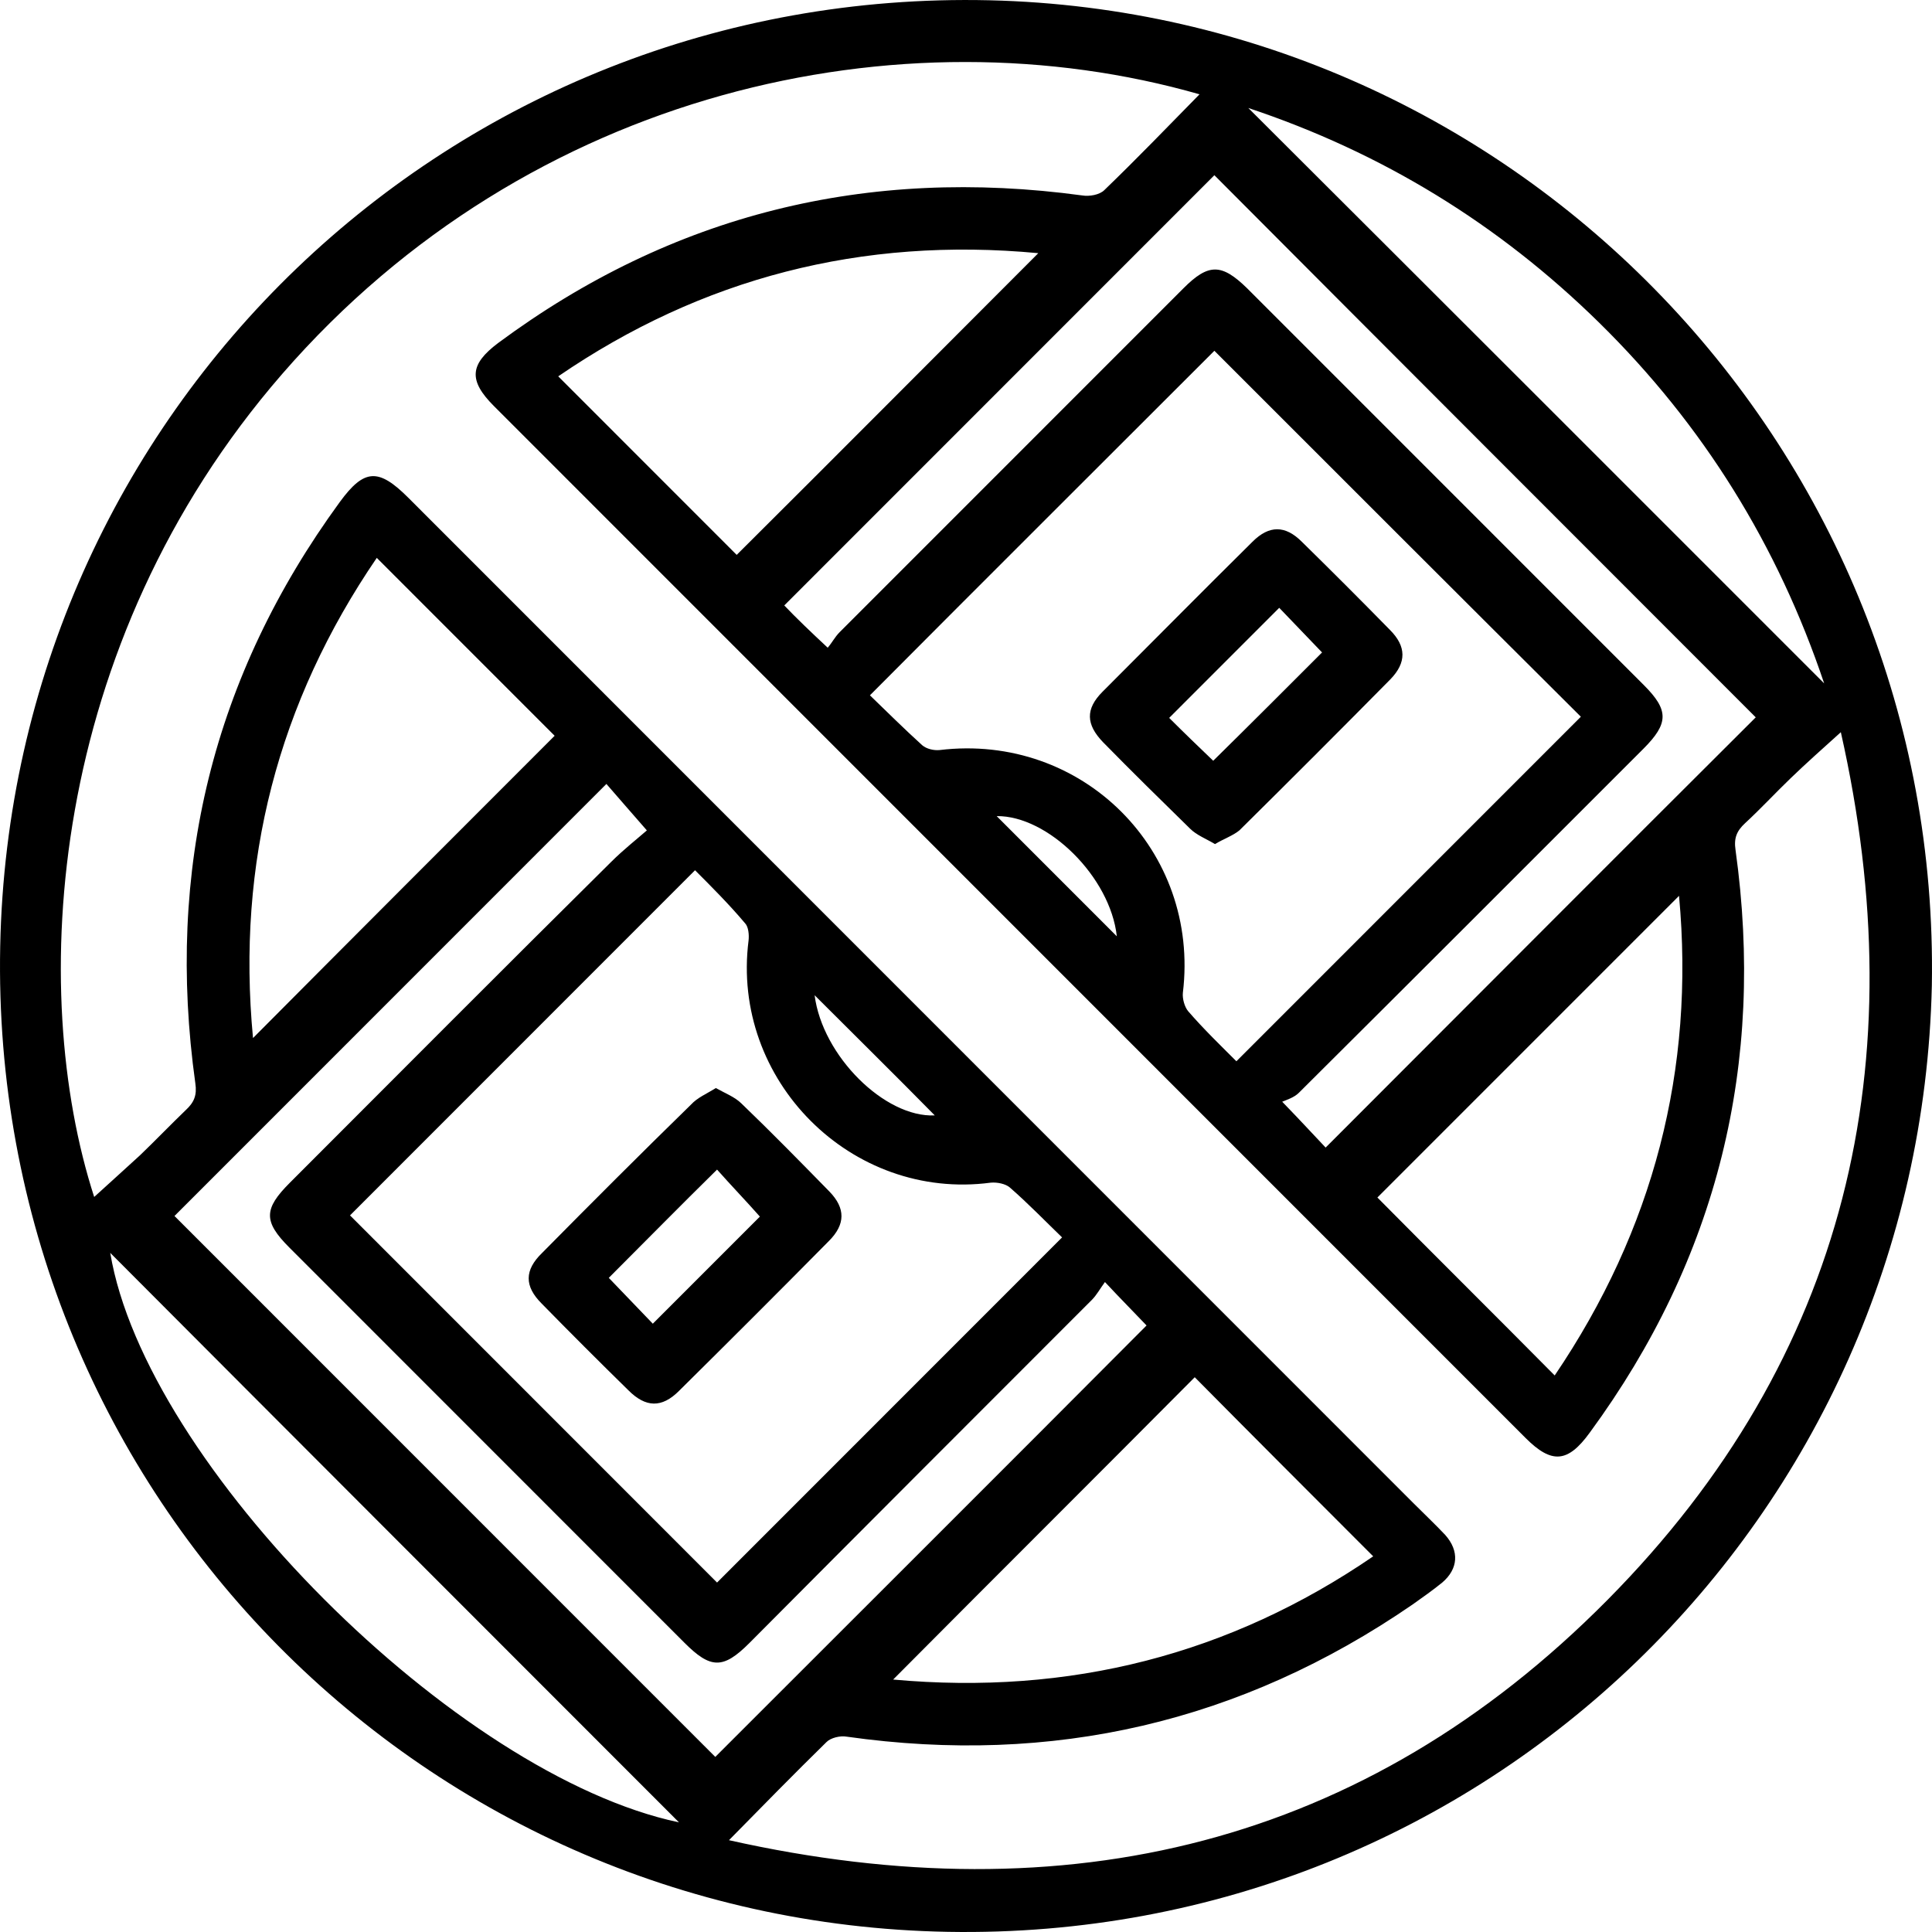 <svg width="48" height="48" viewBox="0 0 48 48" fill="none" xmlns="http://www.w3.org/2000/svg">
<path d="M47.996 24.489C47.7 37.677 36.896 48.233 23.55 47.996C10.307 47.76 -0.261 36.893 0.005 23.514C0.271 10.237 11.194 -0.304 24.584 0.007C37.709 0.317 48.233 11.198 47.996 24.489ZM45.735 18.191C45.276 18.605 44.877 18.96 44.493 19.33C44.109 19.699 43.754 20.084 43.355 20.453C43.148 20.645 43.074 20.823 43.119 21.119C43.858 26.426 42.675 31.26 39.498 35.592C38.951 36.346 38.552 36.376 37.901 35.725C29.358 27.18 20.815 18.635 12.272 10.089C11.637 9.454 11.666 9.055 12.376 8.522C16.706 5.314 21.554 4.131 26.89 4.856C27.067 4.885 27.319 4.841 27.437 4.723C28.25 3.939 29.018 3.141 29.802 2.343C22.412 0.228 13.159 2.21 7.011 9.291C1.158 16.033 0.685 24.622 2.34 29.738C2.695 29.412 3.094 29.058 3.478 28.703C3.863 28.333 4.232 27.949 4.616 27.579C4.823 27.387 4.897 27.21 4.853 26.914C4.114 21.621 5.281 16.802 8.444 12.47C9.05 11.642 9.405 11.627 10.144 12.366C18.465 20.69 26.801 29.028 35.123 37.352C35.389 37.618 35.655 37.869 35.906 38.135C36.261 38.534 36.231 38.978 35.832 39.318C35.596 39.51 35.344 39.687 35.093 39.865C30.836 42.792 26.151 43.871 21.037 43.147C20.875 43.117 20.638 43.176 20.535 43.28C19.736 44.063 18.953 44.862 18.111 45.719C26.491 47.597 33.896 45.852 39.941 39.746C45.912 33.715 47.582 26.382 45.735 18.191ZM30.718 26.367C33.63 23.454 36.482 20.601 39.276 17.807C36.246 14.791 33.186 11.73 30.171 8.715C27.363 11.524 24.496 14.377 21.613 17.275C22.027 17.674 22.456 18.102 22.914 18.517C23.018 18.605 23.195 18.649 23.343 18.635C26.89 18.206 29.817 21.133 29.388 24.667C29.373 24.814 29.432 25.021 29.521 25.125C29.905 25.569 30.334 25.983 30.718 26.367ZM17.268 21.621C14.371 24.519 11.504 27.387 8.696 30.196C11.726 33.227 14.785 36.287 17.815 39.318C20.638 36.494 23.491 33.641 26.387 30.743C25.974 30.344 25.545 29.9 25.087 29.501C24.983 29.412 24.776 29.368 24.614 29.383C21.155 29.841 18.155 26.84 18.598 23.366C18.613 23.233 18.598 23.026 18.51 22.937C18.111 22.464 17.667 22.02 17.268 21.621ZM20.564 16.092C20.668 15.974 20.741 15.826 20.86 15.707C23.698 12.869 26.55 10.016 29.403 7.162C30.023 6.541 30.349 6.541 30.984 7.162C34.265 10.444 37.547 13.726 40.843 17.023C41.463 17.644 41.463 17.97 40.828 18.605C37.975 21.459 35.123 24.312 32.27 27.15C32.152 27.269 31.96 27.328 31.856 27.372C32.329 27.86 32.654 28.215 32.935 28.511C36.527 24.918 40.103 21.326 43.621 17.822C39.143 13.342 34.62 8.818 30.171 4.353C26.639 7.887 23.062 11.464 19.485 15.042C19.781 15.353 20.136 15.693 20.564 16.092ZM17.771 43.65C21.333 40.087 24.924 36.509 28.486 32.931C28.206 32.635 27.866 32.295 27.452 31.852C27.333 32.014 27.245 32.177 27.127 32.295C24.289 35.134 21.451 37.972 18.613 40.826C17.963 41.476 17.652 41.462 17.002 40.811C13.736 37.544 10.454 34.262 7.188 30.994C6.538 30.344 6.553 30.033 7.203 29.383C9.863 26.722 12.509 24.061 15.184 21.414C15.495 21.104 15.835 20.838 16.071 20.631C15.672 20.172 15.347 19.803 15.066 19.477C11.46 23.085 7.883 26.663 4.335 30.211C8.799 34.676 13.307 39.185 17.771 43.65ZM25.796 6.29C21.407 5.876 17.431 6.911 13.869 9.35C15.376 10.858 16.854 12.337 18.303 13.786C20.771 11.331 23.254 8.833 25.796 6.29ZM13.78 18.28C12.332 16.831 10.854 15.353 9.361 13.86C6.907 17.452 5.873 21.429 6.286 25.79C8.799 23.262 11.297 20.764 13.78 18.28ZM38.626 34.173C41.079 30.551 42.114 26.574 41.715 22.257C39.202 24.77 36.689 27.284 34.221 29.752C35.64 31.186 37.118 32.65 38.626 34.173ZM22.19 41.728C26.58 42.127 30.555 41.107 34.117 38.667C32.61 37.159 31.132 35.681 29.683 34.217C27.23 36.686 24.732 39.17 22.19 41.728ZM45.321 16.979C44.168 13.549 42.321 10.563 39.734 8.02C37.236 5.566 34.339 3.791 31.014 2.683C35.788 7.443 40.547 12.204 45.321 16.979ZM16.869 45.276C12.169 40.574 7.425 35.829 2.739 31.127C3.611 36.376 11.326 44.108 16.869 45.276ZM27.747 23.262C27.585 21.784 26.033 20.261 24.762 20.276C25.737 21.252 26.742 22.257 27.747 23.262ZM20.239 24.726C20.431 26.234 21.983 27.771 23.224 27.712C22.264 26.736 21.259 25.746 20.239 24.726Z" fill="black"/>
<path d="M30.186 20.971C29.964 20.838 29.728 20.749 29.565 20.586C28.841 19.877 28.117 19.167 27.407 18.442C26.979 17.999 26.964 17.615 27.392 17.186C28.634 15.944 29.861 14.702 31.117 13.46C31.531 13.046 31.93 13.046 32.344 13.46C33.083 14.185 33.807 14.909 34.531 15.648C34.945 16.062 34.945 16.462 34.546 16.875C33.305 18.132 32.048 19.389 30.792 20.631C30.629 20.764 30.408 20.838 30.186 20.971ZM30.142 18.901C31.058 17.999 31.96 17.097 32.846 16.21C32.507 15.855 32.137 15.471 31.782 15.101C30.866 16.018 29.964 16.92 29.048 17.836C29.403 18.191 29.802 18.576 30.142 18.901Z" fill="black"/>
<path d="M17.785 27.032C18.022 27.165 18.258 27.254 18.421 27.416C19.16 28.126 19.884 28.865 20.608 29.605C21.008 30.018 21.008 30.418 20.594 30.832C19.367 32.074 18.125 33.315 16.869 34.557C16.441 34.986 16.041 34.971 15.613 34.542C14.889 33.833 14.164 33.108 13.455 32.384C13.026 31.955 13.026 31.556 13.47 31.127C14.696 29.886 15.923 28.658 17.165 27.446C17.327 27.269 17.549 27.18 17.785 27.032ZM15.125 31.748C15.509 32.148 15.879 32.532 16.219 32.887C17.135 31.97 18.037 31.068 18.879 30.226C18.539 29.841 18.155 29.442 17.815 29.058C16.899 29.959 16.012 30.861 15.125 31.748Z" fill="black"/>
</svg>
